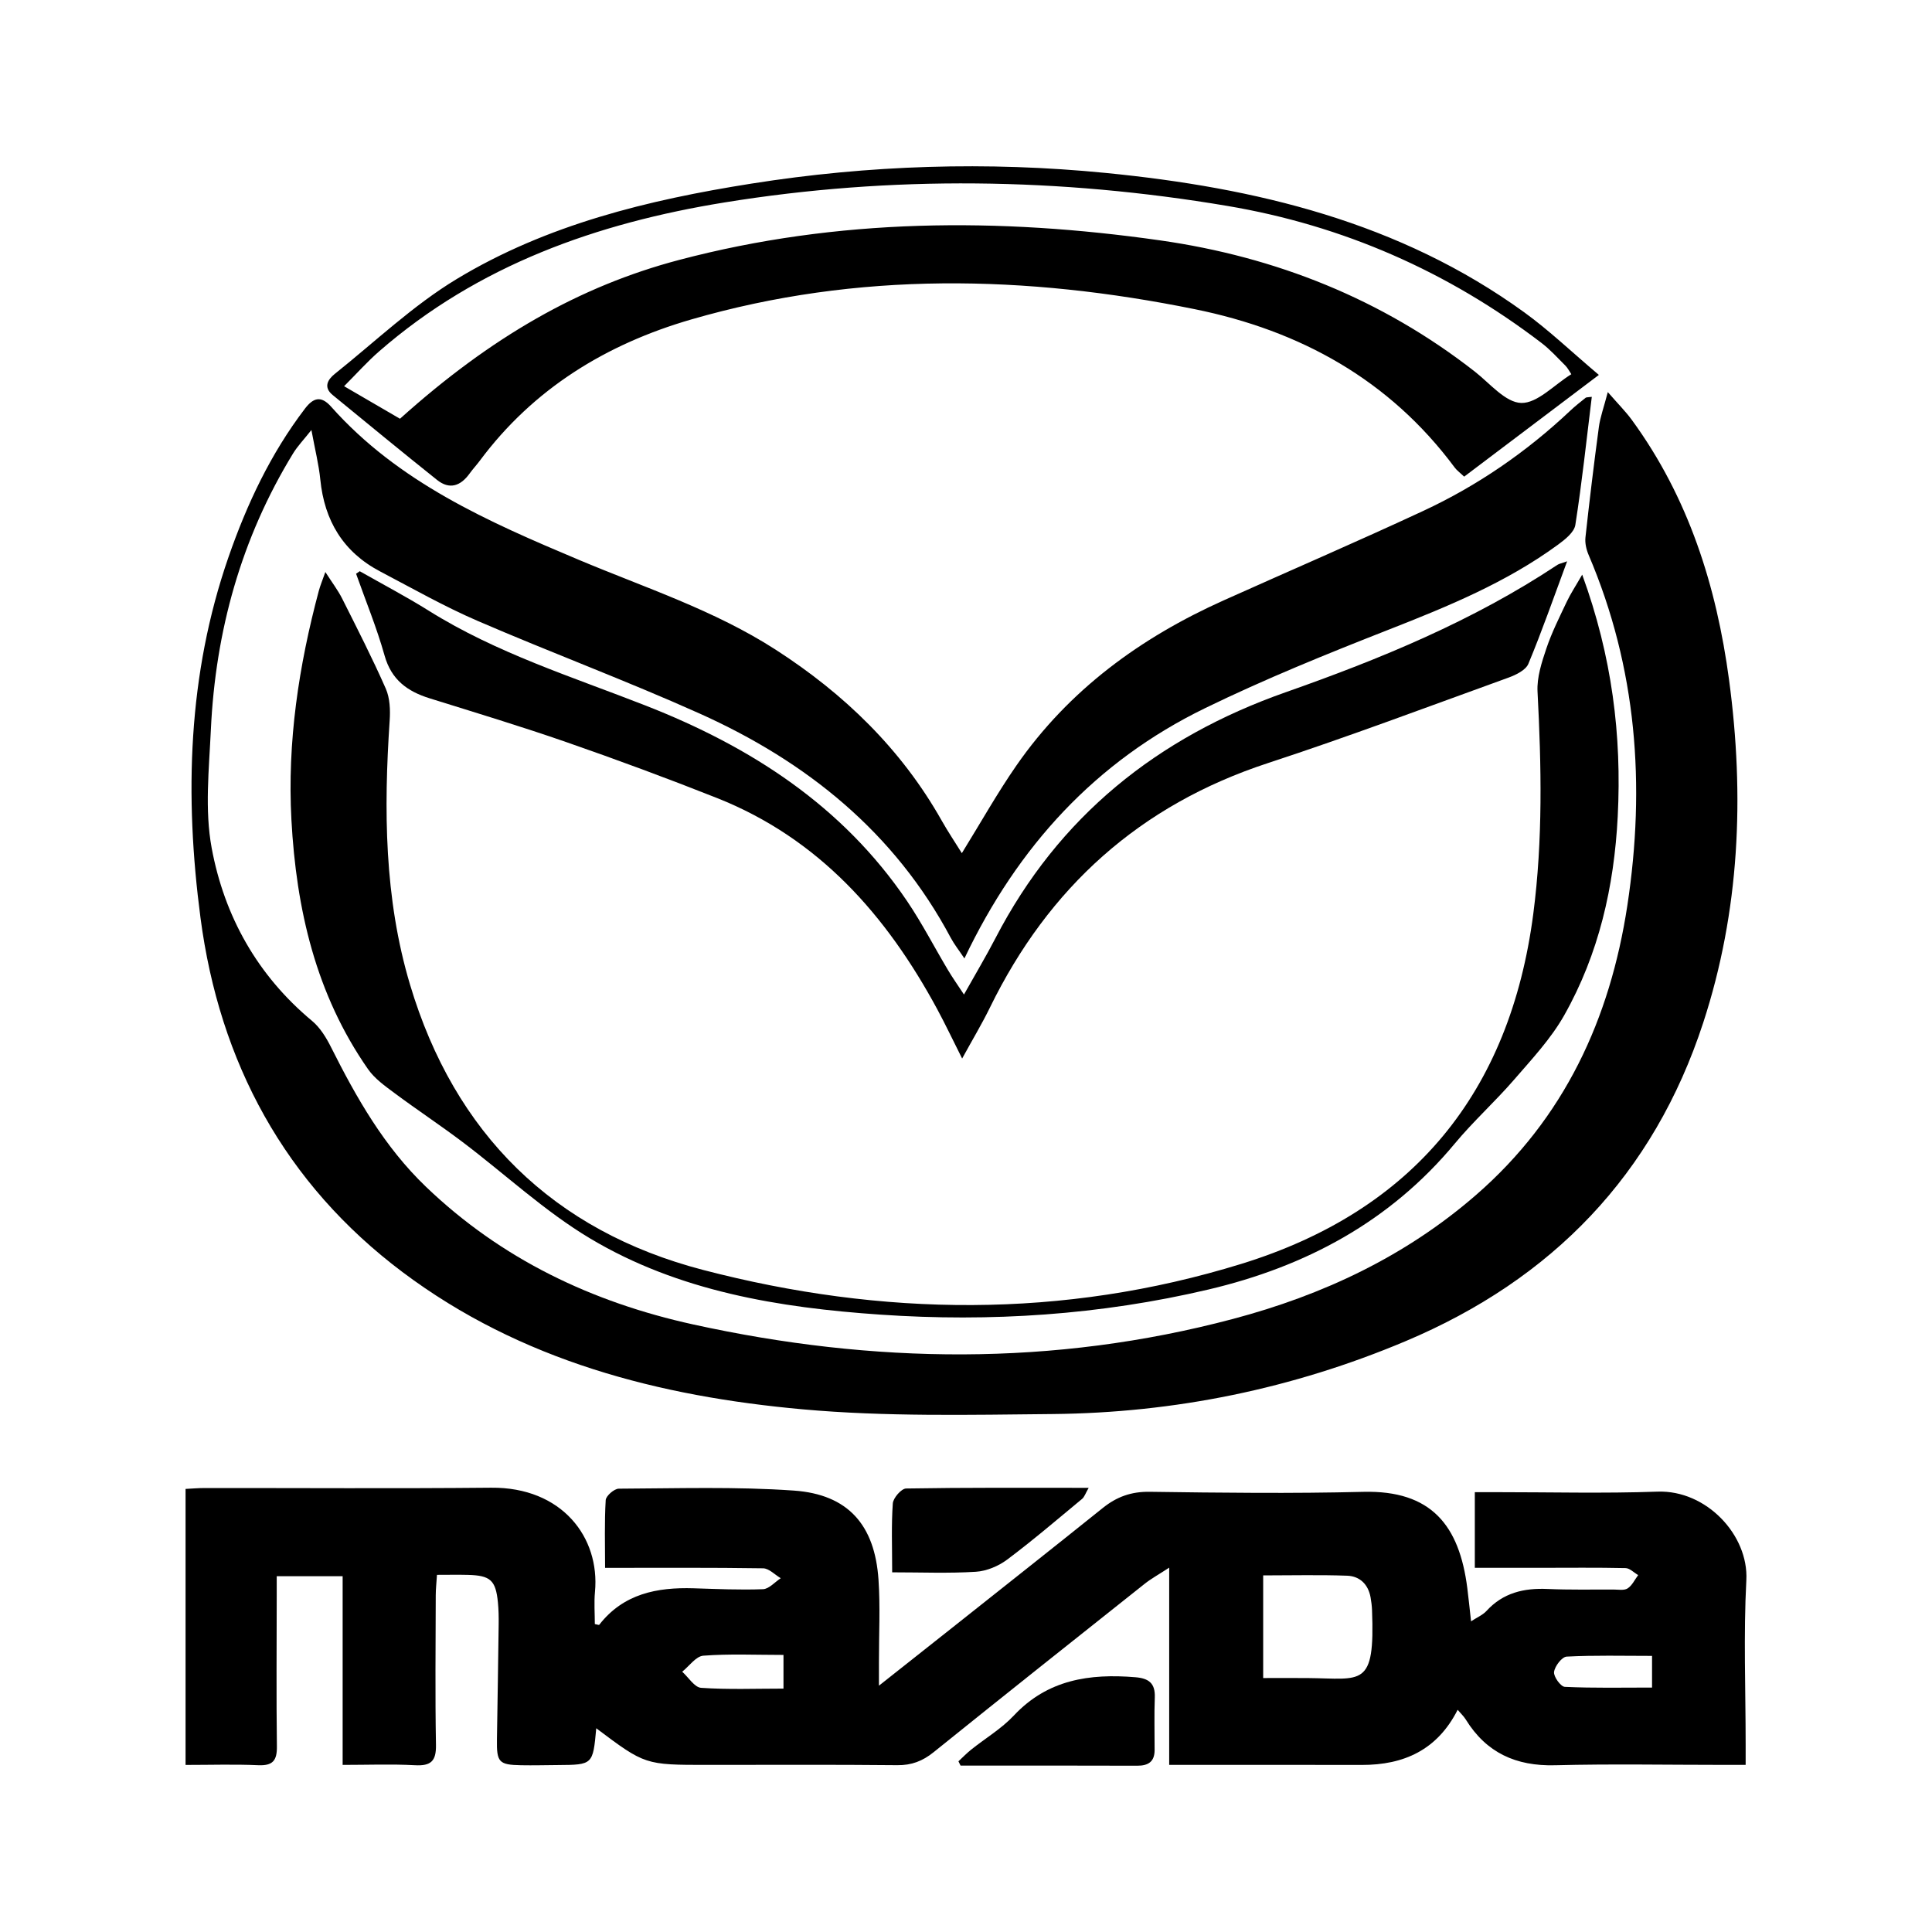 <?xml version="1.0" encoding="utf-8"?>
<!-- Generator: Adobe Illustrator 17.0.0, SVG Export Plug-In . SVG Version: 6.00 Build 0)  -->
<!DOCTYPE svg PUBLIC "-//W3C//DTD SVG 1.1//EN" "http://www.w3.org/Graphics/SVG/1.1/DTD/svg11.dtd">
<svg version="1.1" id="Layer_1" xmlns="http://www.w3.org/2000/svg" xmlns:xlink="http://www.w3.org/1999/xlink" x="0px" y="0px"
	 width="200px" height="200px" viewBox="0 0 200 200" enable-background="new 0 0 200 200" xml:space="preserve">
<g>
	<path d="M41.687,131.699c12.216,9.167,26.536,12.856,41.422,14.195c8.565,0.771,17.235,0.57,25.854,0.487
		c12.648-0.121,24.858-2.618,36.542-7.543c15.182-6.399,25.675-17.243,30.811-32.963c3.78-11.569,4.289-23.466,2.679-35.473
		c-1.305-9.736-4.2-18.902-10.071-26.937c-0.632-0.864-1.4-1.629-2.485-2.875c-0.42,1.61-0.787,2.598-0.924,3.617
		c-0.512,3.801-0.972,7.609-1.389,11.421c-0.064,0.589,0.089,1.26,0.326,1.814c4.995,11.695,5.901,23.861,4.012,36.29
		c-1.786,11.744-6.519,22.018-15.654,29.962c-7.327,6.371-15.884,10.378-25.171,12.842c-18.567,4.927-37.238,4.668-55.895,0.568
		c-10.445-2.295-19.841-6.757-27.659-14.26c-4.308-4.135-7.184-9.193-9.82-14.447c-0.495-0.988-1.124-2.017-1.956-2.71
		c-5.663-4.712-9.088-10.84-10.397-17.906c-0.73-3.944-0.273-8.144-0.084-12.216c0.475-10.228,3.139-19.845,8.515-28.63
		c0.461-0.753,1.091-1.403,1.895-2.421c0.376,2.046,0.765,3.574,0.92,5.125c0.425,4.269,2.377,7.512,6.202,9.521
		c3.338,1.754,6.632,3.624,10.086,5.116c7.617,3.291,15.406,6.191,22.974,9.587c11.075,4.97,20.178,12.285,25.998,23.213
		c0.359,0.673,0.843,1.28,1.419,2.142c5.539-11.644,13.625-20.41,24.903-25.904c6.206-3.023,12.63-5.627,19.062-8.149
		c6.11-2.396,12.147-4.875,17.478-8.776c0.73-0.534,1.679-1.284,1.799-2.048c0.686-4.375,1.152-8.785,1.703-13.26
		c-0.405,0.057-0.558,0.033-0.638,0.098c-0.539,0.433-1.086,0.86-1.588,1.334c-4.526,4.27-9.602,7.763-15.23,10.381
		c-6.843,3.183-13.777,6.17-20.662,9.261c-8.607,3.863-16.015,9.268-21.445,17.091c-1.985,2.86-3.693,5.913-5.649,9.075
		c-0.715-1.151-1.442-2.231-2.08-3.362c-4.181-7.411-10.097-13.13-17.195-17.704c-6.347-4.09-13.501-6.407-20.393-9.308
		c-9.363-3.942-18.664-8.014-25.624-15.846c-1.041-1.171-1.843-0.934-2.709,0.202c-3.55,4.656-6.005,9.87-7.914,15.366
		c-4.232,12.183-4.554,24.735-2.903,37.316C22.719,109.974,29.482,122.539,41.687,131.699z"/>
	<path d="M180.781,163.577c0.245-4.658-4.13-9.343-9.193-9.163c-5.6,0.2-11.212,0.051-16.818,0.055c-0.676,0-1.352,0-2.097,0
		c0,2.721,0,5.197,0,7.831c2.334,0,4.527,0.001,6.719,0c2.961-0.001,5.922-0.035,8.882,0.029c0.441,0.009,0.873,0.471,1.309,0.723
		c-0.356,0.474-0.626,1.08-1.093,1.38c-0.367,0.236-0.976,0.116-1.478,0.115c-2.268-0.005-4.538,0.044-6.802-0.057
		c-2.449-0.11-4.607,0.389-6.33,2.275c-0.385,0.421-0.968,0.661-1.597,1.074c-0.148-1.322-0.253-2.385-0.388-3.443
		c-0.824-6.472-3.712-10.139-10.778-9.961c-7.366,0.185-14.741,0.098-22.11-0.005c-1.898-0.027-3.398,0.514-4.832,1.664
		c-5.205,4.177-10.443,8.313-15.671,12.462c-2.391,1.897-4.788,3.788-7.516,5.945c0-1.134,0.001-1.802,0-2.471
		c-0.004-2.832,0.144-5.674-0.045-8.494c-0.379-5.667-3.143-8.837-8.762-9.232c-6.017-0.423-12.079-0.223-18.122-0.197
		c-0.476,0.002-1.331,0.747-1.357,1.186c-0.138,2.291-0.064,4.595-0.064,7.011c5.66,0,11.009-0.035,16.357,0.047
		c0.615,0.009,1.219,0.668,1.828,1.025c-0.612,0.398-1.213,1.113-1.839,1.137c-2.388,0.091-4.785-0.021-7.177-0.094
		c-3.795-0.116-7.27,0.559-9.774,3.778c-0.033,0.043-0.218-0.033-0.457-0.075c0-1.094-0.089-2.22,0.015-3.327
		c0.533-5.656-3.425-10.859-10.756-10.788c-9.889,0.096-19.78,0.026-29.67,0.034c-0.662,0.001-1.323,0.061-1.956,0.092
		c0,9.639,0,19.044,0,28.572c2.615,0,5.068-0.08,7.512,0.029c1.509,0.067,1.962-0.468,1.943-1.944
		c-0.067-5.228-0.021-10.457-0.018-15.685c0-0.66,0-1.321,0-1.938c2.433,0,4.543,0,6.824,0c0,6.536,0,12.934,0,19.535
		c2.61,0,5.054-0.097,7.486,0.034c1.644,0.088,2.205-0.414,2.175-2.099c-0.092-5.164-0.035-10.331-0.023-15.496
		c0.002-0.662,0.078-1.323,0.127-2.113c1.206,0,2.205-0.022,3.202,0.004c2.338,0.061,2.881,0.555,3.108,2.852
		c0.074,0.75,0.086,1.51,0.077,2.264c-0.05,3.967-0.116,7.934-0.178,11.901c-0.037,2.383,0.192,2.645,2.504,2.688
		c1.259,0.024,2.52-0.01,3.779-0.019c3.651-0.025,3.651-0.025,3.997-3.808c5.051,3.793,5.051,3.792,11.508,3.792
		c6.551,0,13.103-0.037,19.653,0.03c1.484,0.015,2.622-0.425,3.764-1.345c7.256-5.846,14.554-11.64,21.851-17.435
		c0.659-0.524,1.41-0.933,2.535-1.668c0,7.081,0,13.697,0,20.418c6.839,0,13.386-0.012,19.933,0.004
		c4.367,0.01,7.823-1.554,9.927-5.707c0.31,0.366,0.627,0.658,0.845,1.01c2.125,3.44,5.195,4.833,9.225,4.73
		c5.855-0.15,11.716-0.038,17.575-0.038c0.668,0,1.336,0,2.169,0c0-0.881,0-1.5,0-2.119
		C180.71,174.912,180.483,169.231,180.781,163.577z M81.106,174.804c-2.91,0-5.728,0.112-8.524-0.08
		c-0.688-0.047-1.308-1.086-1.96-1.669c0.727-0.579,1.42-1.599,2.187-1.658c2.682-0.206,5.389-0.08,8.297-0.08
		C81.106,172.576,81.106,173.61,81.106,174.804z M135.374,173.712c-1.493-0.012-2.985-0.002-4.61-0.002c0-3.705,0-7.073,0-10.625
		c2.962,0,5.831-0.072,8.694,0.032c1.305,0.047,2.183,0.892,2.424,2.246c0.077,0.43,0.132,0.868,0.149,1.305
		C142.35,174.789,140.985,173.757,135.374,173.712z M171.019,174.696c-3.064,0-6.049,0.065-9.025-0.072
		c-0.427-0.02-1.178-1.056-1.119-1.541c0.074-0.599,0.814-1.565,1.307-1.591c2.872-0.152,5.755-0.074,8.837-0.074
		C171.019,172.586,171.019,173.57,171.019,174.696z"/>
	<path d="M34.436,40.89c3.591,2.946,7.179,5.896,10.809,8.794c1.298,1.037,2.442,0.622,3.364-0.659
		c0.33-0.459,0.72-0.876,1.058-1.33c5.562-7.474,13.109-12.079,21.893-14.626c17.248-4.999,34.673-4.6,52.11-1.065
		c10.919,2.214,20.163,7.298,26.924,16.401c0.216,0.291,0.529,0.512,0.977,0.936c4.473-3.378,8.918-6.735,13.943-10.53
		c-2.839-2.398-5.152-4.616-7.722-6.478c-12.909-9.352-27.802-12.9-43.318-14.429c-12.271-1.21-24.52-0.823-36.703,1.106
		c-10.678,1.691-21.16,4.235-30.49,9.873c-4.527,2.735-8.444,6.485-12.609,9.81C33.938,39.278,33.442,40.075,34.436,40.89z
		 M39.25,36.371c10.264-8.945,22.584-13.28,35.737-15.412c17.343-2.811,34.747-2.558,52.051,0.355
		c11.967,2.015,22.86,6.793,32.539,14.19c0.894,0.683,1.662,1.534,2.461,2.334c0.253,0.253,0.418,0.595,0.626,0.899
		c-1.789,1.109-3.513,3.019-5.188,2.976c-1.632-0.042-3.25-2.033-4.81-3.252c-9.609-7.512-20.619-11.873-32.554-13.575
		c-16.686-2.379-33.37-2.318-49.823,2.026C60.023,29.624,50.84,34.87,41.406,43.348c-1.866-1.086-3.646-2.123-5.785-3.368
		C36.903,38.697,38.007,37.454,39.25,36.371z"/>
	<path d="M33.681,59.215c-0.313,0.893-0.533,1.409-0.677,1.945c-2.078,7.767-3.274,15.65-2.837,23.707
		c0.502,9.249,2.527,18.071,7.932,25.813c0.689,0.987,1.758,1.745,2.747,2.48c2.31,1.72,4.717,3.311,7.016,5.045
		c4.418,3.334,8.516,7.186,13.236,10.004c9.171,5.476,19.555,7.162,30.031,7.881c11.419,0.783,22.776,0.036,33.959-2.598
		c10.08-2.374,18.796-7.026,25.516-15.115c1.918-2.309,4.171-4.337,6.136-6.61c1.84-2.128,3.813-4.234,5.183-6.658
		c3.59-6.353,5.175-13.331,5.544-20.59c0.426-8.383-0.585-16.562-3.678-25.033c-0.694,1.207-1.207,1.978-1.599,2.807
		c-0.752,1.592-1.552,3.177-2.111,4.839c-0.482,1.435-0.991,2.99-0.914,4.462c0.402,7.684,0.558,15.349-0.439,23.005
		c-2.409,18.485-12.432,30.747-30.23,36.24c-18.459,5.697-37.188,5.457-55.73,0.62c-15.482-4.039-25.708-14.096-30.322-29.538
		c-2.67-8.938-2.722-18.116-2.105-27.334c0.073-1.092,0.027-2.322-0.401-3.295c-1.394-3.165-2.971-6.25-4.525-9.342
		C34.978,61.089,34.38,60.31,33.681,59.215z"/>
	<path d="M44.471,72.288c4.741,1.478,9.497,2.916,14.186,4.546c5.222,1.815,10.412,3.734,15.551,5.771
		c10.552,4.182,17.555,12.131,22.813,21.864c0.829,1.534,1.574,3.114,2.579,5.11c1.1-2.008,2.061-3.603,2.874-5.27
		c6.076-12.445,15.521-20.968,28.78-25.314c8.362-2.74,16.604-5.846,24.882-8.84c0.782-0.283,1.804-0.776,2.08-1.436
		c1.414-3.389,2.62-6.865,4.011-10.612c-0.583,0.209-0.824,0.246-1.009,0.369c-8.72,5.79-18.319,9.736-28.121,13.183
		c-13.295,4.675-23.514,12.859-30.049,25.463c-0.975,1.881-2.065,3.703-3.258,5.831c-0.651-0.992-1.183-1.741-1.652-2.528
		c-1.418-2.377-2.688-4.851-4.235-7.139C87.224,83.416,77.72,77.3,66.819,73.033c-7.603-2.976-15.435-5.43-22.432-9.811
		c-2.325-1.455-4.762-2.732-7.147-4.09c-0.126,0.087-0.253,0.174-0.379,0.261c0.998,2.818,2.143,5.595,2.949,8.467
		C40.514,70.37,42.167,71.57,44.471,72.288z"/>
	<path d="M117.54,173.627c-4.75-0.395-9.095,0.241-12.588,3.966c-1.275,1.359-2.941,2.348-4.414,3.525
		c-0.466,0.372-0.882,0.807-1.32,1.213c0.073,0.148,0.146,0.296,0.22,0.444c6.094,0,12.188-0.013,18.281,0.011
		c1.149,0.005,1.802-0.411,1.806-1.613c0.005-1.821-0.05-3.644,0.019-5.462C119.599,174.248,118.921,173.742,117.54,173.627z"/>
	<path d="M93.798,154.089c-0.489,0.008-1.335,0.979-1.375,1.547c-0.16,2.244-0.066,4.507-0.066,7.131
		c3.039,0,5.86,0.118,8.662-0.058c1.112-0.07,2.341-0.584,3.244-1.26c2.662-1.994,5.193-4.163,7.756-6.286
		c0.24-0.199,0.344-0.563,0.681-1.143C106.194,154.019,99.994,153.983,93.798,154.089z"/>
</g>
</svg>
